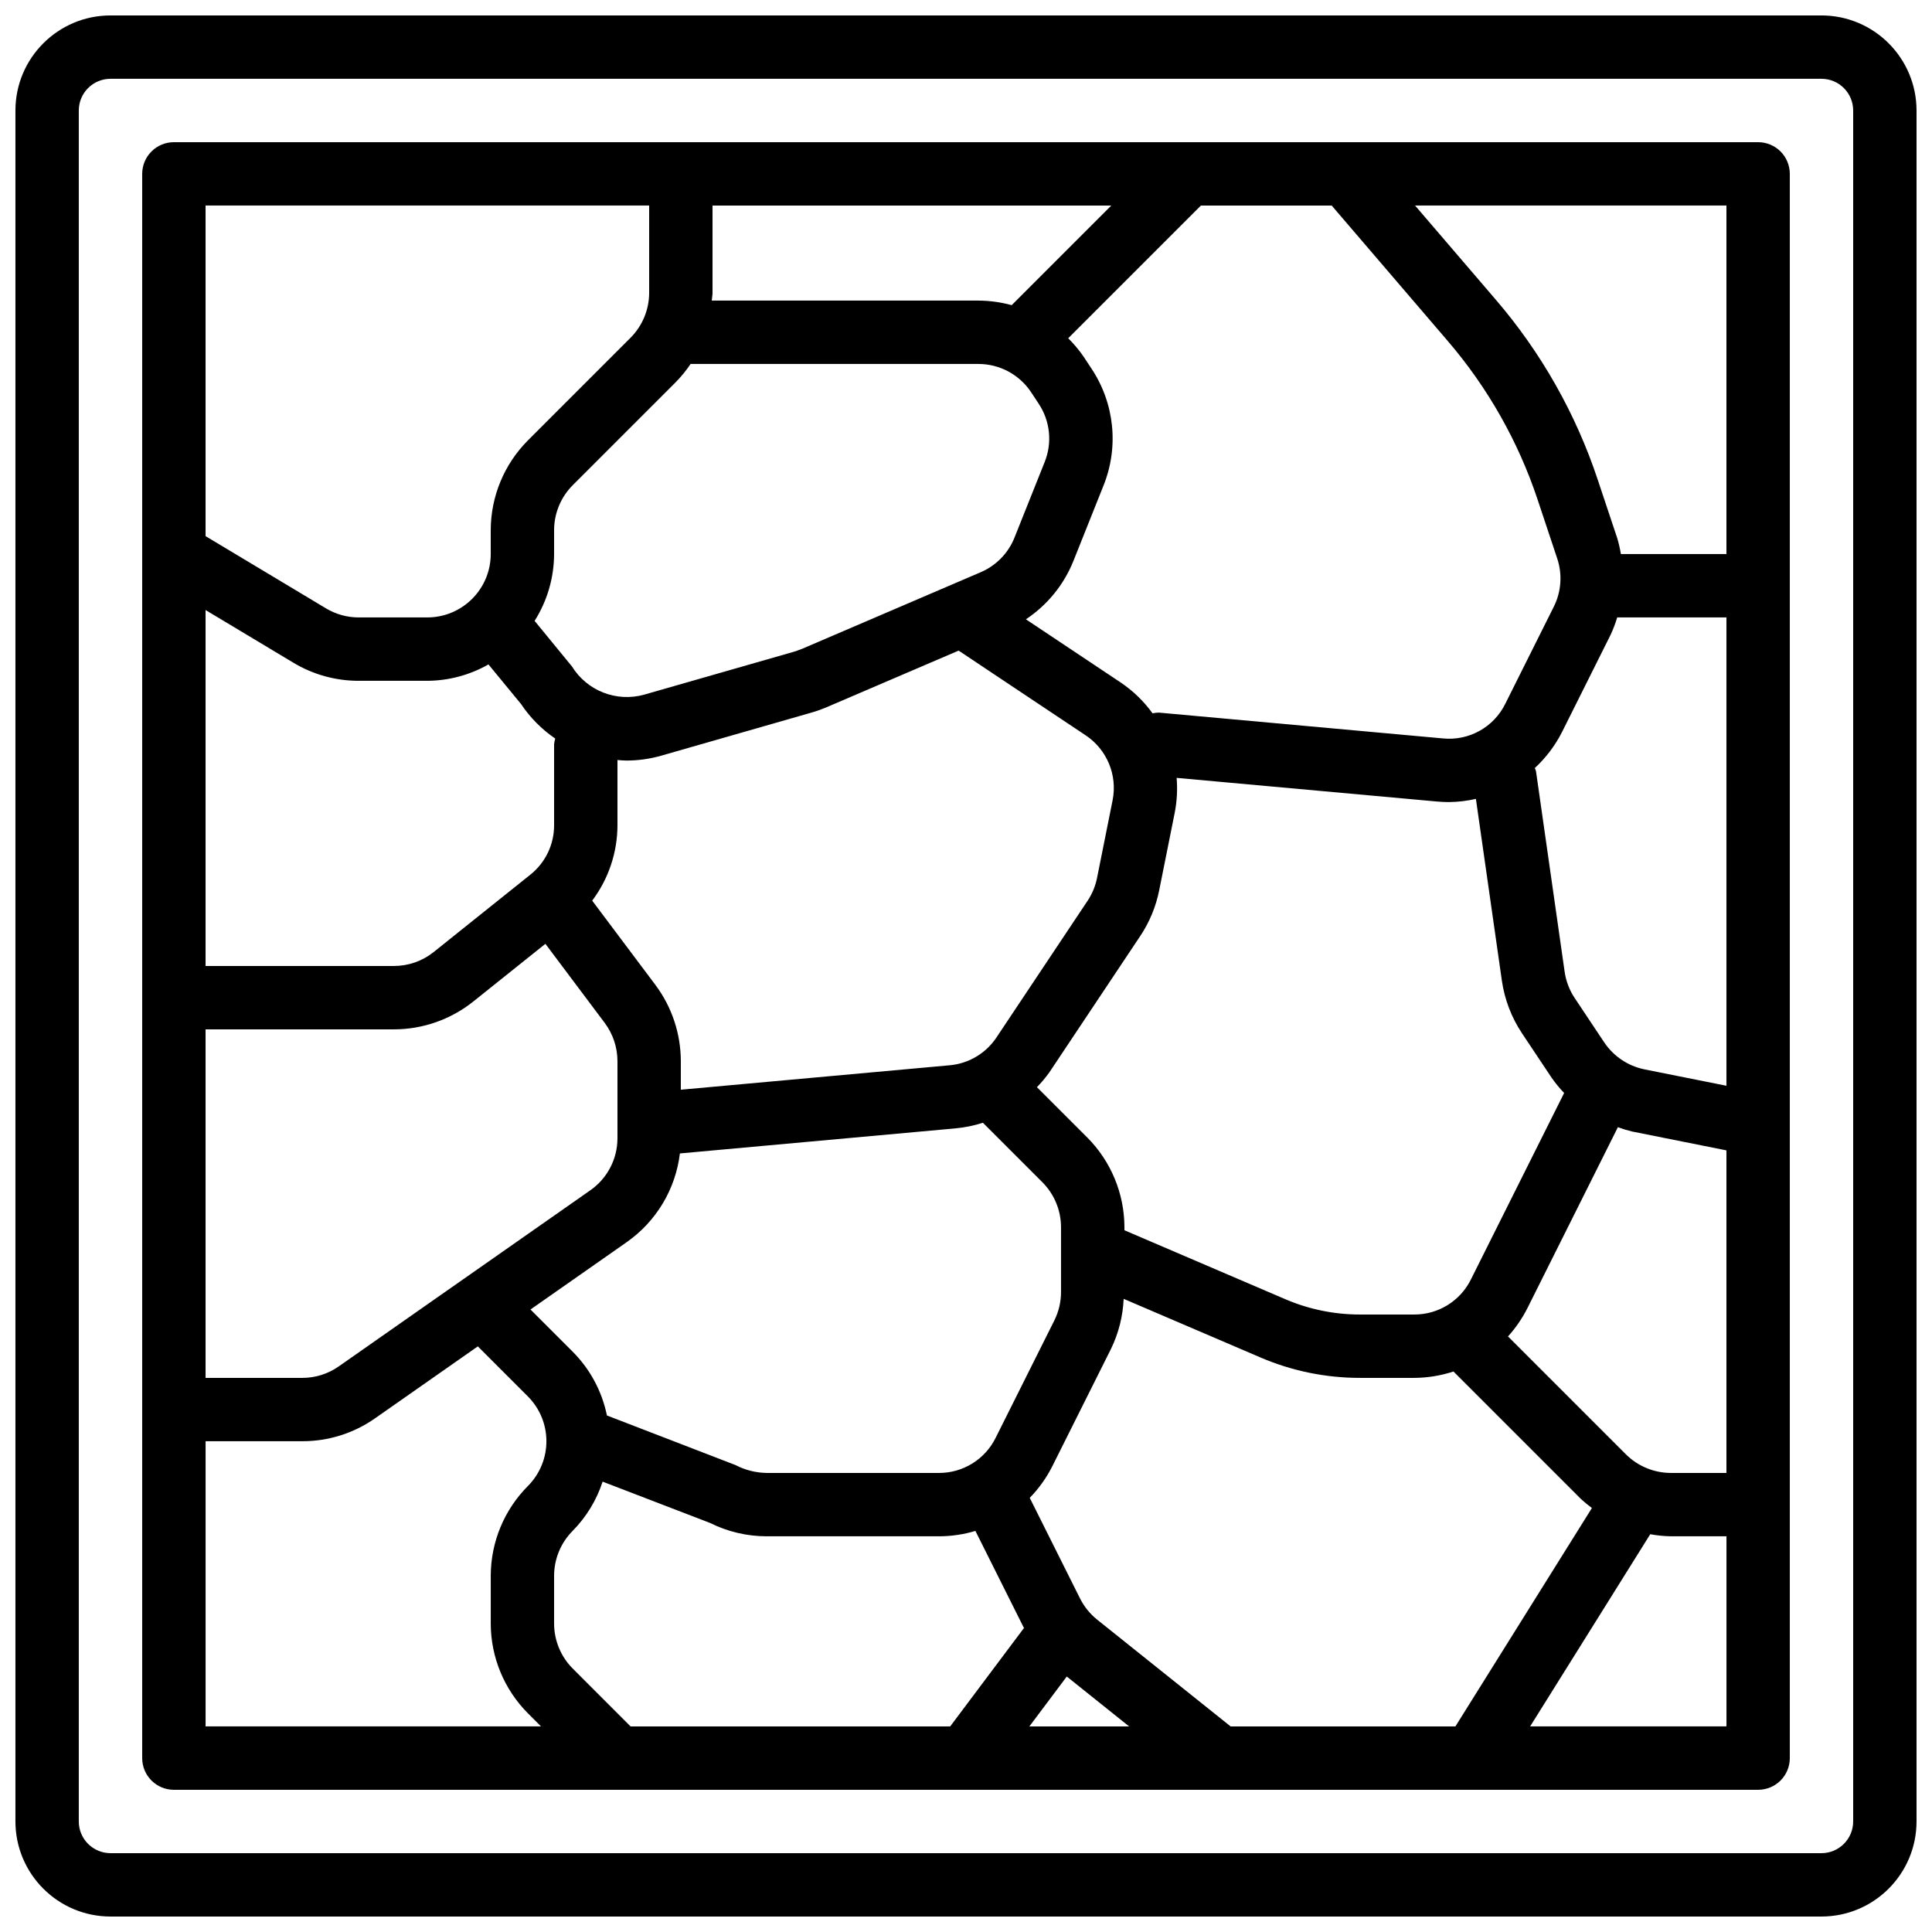 <?xml version="1.0" encoding="UTF-8"?>
<!-- Uploaded to: SVG Repo, www.svgrepo.com, Generator: SVG Repo Mixer Tools -->
<svg width="800px" height="800px" version="1.1" viewBox="144 144 512 512" xmlns="http://www.w3.org/2000/svg">
 <defs>
  <clipPath id="a">
   <path d="m148.09 148.09h503.81v503.81h-503.81z"/>
  </clipPath>
 </defs>
 <g clip-path="url(#a)">
  <path d="m626.71 148.09h-453.43c-13.906 0.016-25.176 11.285-25.191 25.191v453.43c0.016 13.906 11.285 25.176 25.191 25.191h453.43c13.906-0.016 25.176-11.285 25.191-25.191v-453.43c-0.016-13.906-11.285-25.176-25.191-25.191zm8.398 478.62c-0.004 4.637-3.762 8.395-8.398 8.398h-453.43c-4.637-0.004-8.395-3.762-8.398-8.398v-453.43c0.004-4.637 3.762-8.395 8.398-8.398h453.43c4.637 0.004 8.395 3.762 8.398 8.398z"/>
 </g>
 <path d="m609.92 181.68h-419.84c-2.227 0-4.363 0.883-5.938 2.461-1.578 1.574-2.461 3.711-2.461 5.938v419.84c0 2.231 0.883 4.363 2.461 5.941 1.574 1.574 3.711 2.457 5.938 2.457h419.84c2.231 0 4.363-0.883 5.941-2.457 1.574-1.578 2.457-3.711 2.457-5.941v-419.84c0-2.227-0.883-4.363-2.457-5.938-1.578-1.578-3.711-2.461-5.941-2.461zm-139.79 419.84-35.375-28.301c-1.891-1.516-3.434-3.426-4.527-5.59l-13.336-26.684c2.41-2.469 4.426-5.293 5.981-8.371l15.574-31.145c2-4.133 3.137-8.633 3.332-13.223l36.191 15.508c8.355 3.602 17.363 5.449 26.461 5.438h14.352c3.535-0.016 7.043-0.586 10.402-1.691l33.836 33.836c0.906 0.832 1.859 1.613 2.856 2.34l-36.176 57.883zm-159.02 0-15.348-15.352c-3.141-3.156-4.906-7.422-4.922-11.875v-12.727c0.016-4.449 1.781-8.715 4.922-11.871 3.621-3.672 6.34-8.137 7.938-13.043l28.453 10.941c4.664 2.324 9.801 3.539 15.012 3.543h45.66c3.273-0.004 6.531-0.484 9.668-1.426l12.719 25.438c0.047 0.094 0.121 0.172 0.172 0.266l-19.578 26.105zm185.8-403.05 30.734 35.863c10.617 12.363 18.723 26.676 23.863 42.141l5.164 15.508c1.418 4.223 1.09 8.84-0.91 12.824l-12.832 25.676c-3.043 6.227-9.645 9.902-16.539 9.207l-75.246-6.84c-0.574 0.004-1.145 0.062-1.707 0.188-2.309-3.199-5.164-5.961-8.434-8.164l-25.125-16.754c5.656-3.754 10.043-9.133 12.578-15.434l7.969-19.965c4.141-10.254 2.941-21.895-3.203-31.086l-1.969-2.988c-1.223-1.797-2.621-3.477-4.168-5.008l35.172-35.168zm73.875 113.84c0.711-1.516 1.312-3.078 1.797-4.684h28.945v124.11l-21.707-4.34c-4.363-0.887-8.203-3.457-10.684-7.156l-7.832-11.762c-1.391-2.086-2.297-4.453-2.656-6.938l-7.586-53.117c-0.086-0.305-0.191-0.602-0.316-0.895 2.949-2.723 5.391-5.953 7.207-9.535zm-36.984 170.77c-2.828 5.703-8.652 9.305-15.02 9.281h-14.352c-6.824 0.008-13.578-1.379-19.844-4.074l-42.598-18.254v-0.828c-0.027-8.902-3.562-17.438-9.84-23.746l-13.348-13.348c1.184-1.211 2.277-2.512 3.269-3.891l24.148-36.219c2.426-3.652 4.117-7.738 4.977-12.039l4.117-20.555c0.598-3.051 0.77-6.168 0.512-9.262l69.039 6.273c1.051 0.094 2.09 0.141 3.125 0.141 2.406-0.023 4.801-0.309 7.144-0.844l6.887 48.207c0.723 4.965 2.535 9.707 5.312 13.883l7.832 11.75c1.008 1.453 2.129 2.824 3.352 4.098zm-216.09-78.039-16.773-22.363c4.332-5.762 6.684-12.77 6.695-19.977v-17.289c0.781 0.055 1.559 0.145 2.348 0.145 3.141 0 6.269-0.438 9.289-1.305l39.285-11.266c1.07-0.289 2.125-0.633 3.156-1.031 0.117-0.051 0.93-0.355 1.035-0.402l35.297-15.133 33.641 22.43c5.676 3.762 8.508 10.586 7.16 17.262l-4.117 20.555c-0.434 2.152-1.277 4.199-2.492 6.027l-24.141 36.211c-2.809 4.238-7.394 6.965-12.457 7.406l-71.211 6.473v-7.598c-0.02-7.262-2.371-14.324-6.715-20.145zm94.395-180.17c-2.879-0.793-5.848-1.199-8.836-1.211h-70.648c0.043-0.68 0.203-1.348 0.203-2.031v-23.156h105.68zm-89.121 20.504c1.496-1.508 2.844-3.156 4.027-4.922h76.258c5.617-0.008 10.863 2.797 13.973 7.473l1.984 3.008c3.082 4.594 3.684 10.414 1.609 15.539l-7.988 20c-1.645 4.117-4.856 7.41-8.93 9.16l-47.34 20.305-0.793 0.293c-0.52 0.215-1.051 0.395-1.59 0.543l-39.543 11.332c-7.32 2.012-15.086-1.039-19.082-7.496l-9.895-12.074c3.356-5.297 5.144-11.43 5.164-17.699v-6.363c0.016-4.449 1.781-8.719 4.922-11.875zm-49.539 74.703 8.645 10.512c2.402 3.598 5.473 6.699 9.051 9.133-0.148 0.488-0.25 0.988-0.301 1.496v21.48c0.012 5.106-2.309 9.934-6.305 13.105l-25.633 20.516c-2.981 2.379-6.68 3.672-10.488 3.676h-49.938v-94.328l23.277 13.965c5.223 3.137 11.195 4.793 17.285 4.789h18.215c5.68-0.035 11.254-1.531 16.191-4.344zm-74.969 96.711h49.938c7.625-0.008 15.023-2.602 20.984-7.356l19.137-15.312 15.734 20.977c2.172 2.918 3.352 6.453 3.363 10.086v20.477c-0.004 5.477-2.676 10.605-7.156 13.75l-66.727 46.711c-2.82 1.977-6.18 3.035-9.625 3.031h-25.648zm111.62 56.383c7.816-5.481 12.938-14.023 14.082-23.5l72.977-6.637c2.488-0.227 4.941-0.73 7.32-1.496l15.789 15.789c3.137 3.156 4.906 7.422 4.918 11.875v17.211c-0.004 2.606-0.609 5.18-1.77 7.512l-15.57 31.137c-2.832 5.703-8.656 9.305-15.023 9.281h-45.66c-2.875-0.047-5.699-0.762-8.246-2.09l-34.074-13.141c-1.305-6.406-4.465-12.289-9.086-16.914l-11.168-11.168zm116.61 115.12 16.523 13.227h-26.441zm148.18-58.871-31.254-31.254c2.066-2.277 3.812-4.828 5.188-7.578l23.934-47.871c1.234 0.457 2.488 0.84 3.766 1.145l25.004 5v85.48h-14.762c-4.449-0.016-8.715-1.781-11.871-4.922zm26.637-238.59h-27.973c-0.23-1.406-0.547-2.793-0.949-4.156l-5.176-15.516c-5.816-17.527-15.004-33.75-27.043-47.758l-21.375-24.934h82.516zm-285.49-92.363v23.156c-0.016 4.449-1.781 8.715-4.922 11.871l-27.223 27.227c-6.281 6.309-9.816 14.844-9.84 23.746v6.363c-0.012 9.27-7.523 16.781-16.793 16.793h-18.215c-3.043 0-6.031-0.828-8.641-2.394l-31.922-19.152v-87.609zm-117.55 327.47h25.648c6.891 0.012 13.613-2.109 19.254-6.066l27.242-19.07 13.266 13.266c6.543 6.562 6.543 17.184 0 23.746-6.281 6.312-9.816 14.844-9.84 23.746v12.727c0.023 8.906 3.559 17.438 9.84 23.75l3.477 3.477h-88.887zm351.02 75.574 31.828-50.926c1.797 0.332 3.613 0.512 5.438 0.543h14.762v50.383z"/>
</svg>